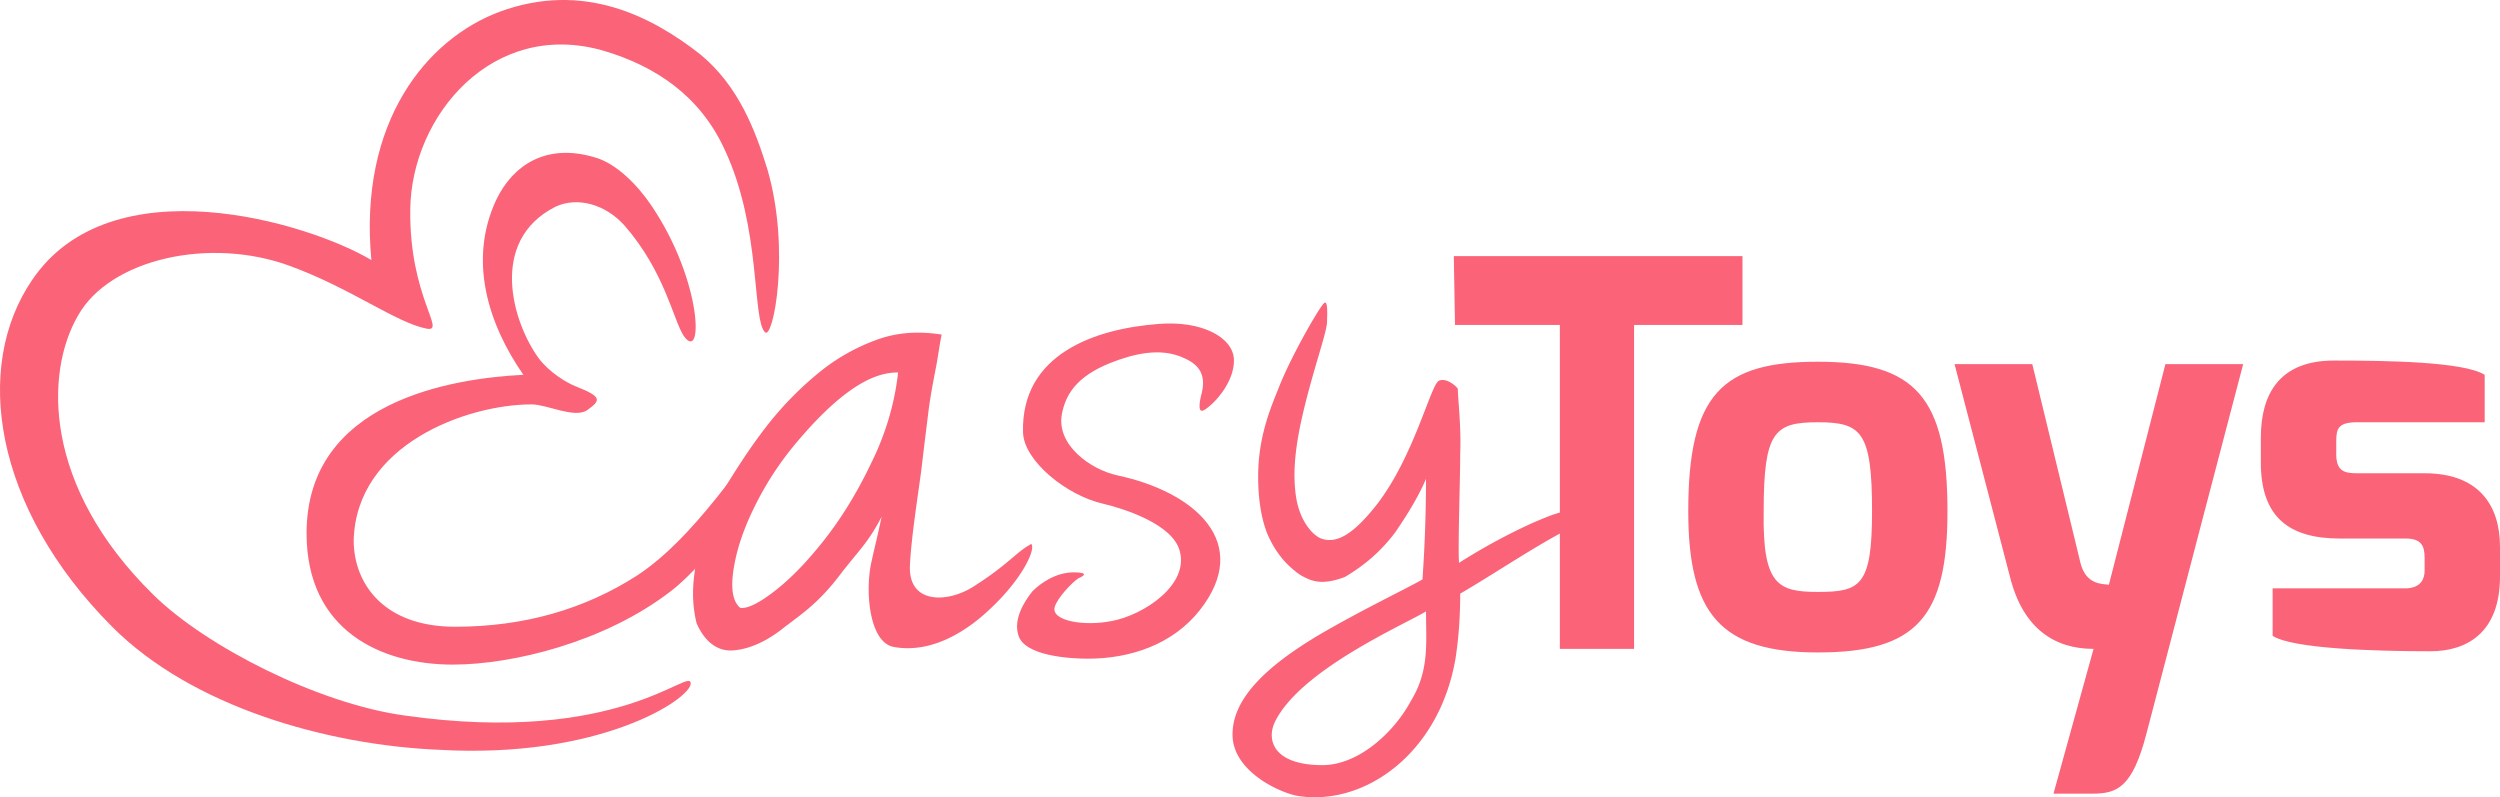 <svg width="693" height="221" xmlns="http://www.w3.org/2000/svg"><g fill="#FA6378"><path d="M212.697 46.845c6.532 22.293 1.631 47.543-.653 45.25-3.594-3.61-.978-28.855-11.109-50.494-6.855-15.086-19.27-23.282-33.643-27.543-30.703-8.852-53.242 18.03-53.566 43.938-.33 24.263 10.126 34.1 4.571 33.112-8.494-1.637-20.904-11.15-37.89-17.376-22.215-8.199-49.978-1.968-58.796 13.77-9.148 15.738-9.801 47.213 20.902 77.382 14.702 14.425 45.735 30.164 69.575 33.444 59.775 8.526 79.378-13.775 79.378-8.856 0 4.264-25.151 20.987-69.9 18.363-30.71-1.312-68.274-11.806-90.483-34.101-32.99-33.113-38.544-72.131-22.211-96.07 21.885-32.456 76.436-16.061 94.07-5.574-3.592-38.357 15.355-61.314 35.61-68.852C161.74-5.286 180.686 4.55 194.08 15.04c10.777 8.855 15.348 21.312 18.617 31.806"/><path d="M285.866 150.784c-4.247 2.293-6.208 5.575-16.009 11.806-7.185 4.588-17.964 4.914-17.632-5.575.324-8.2 2.608-21.97 3.262-27.543.653-5.575 1.307-10.82 1.96-16.064.654-4.92 1.633-9.511 2.287-13.118.653-3.933.983-6.232 1.307-7.538-6.208-.987-12.086-.656-17.64 1.306a54.467 54.467 0 0 0-16.331 9.183 92.186 92.186 0 0 0-14.702 15.08c-4.57 5.906-8.818 12.463-13.063 19.675-2.616 5.244-4.9 11.15-6.208 17.376-1.307 6.562-1.307 12.132 0 17.381 2.29 5.245 5.884 7.869 10.13 7.538 4.246-.325 9.141-2.293 14.371-6.556 5.223-3.933 9.472-6.882 15.024-14.102 5.225-6.881 7.839-8.85 11.762-16.393-1.307 6.232-1.96 8.525-2.944 13.119-1.633 8.193-.324 21.639 6.208 22.95 10.453 1.969 20.254-4.262 26.786-10.493 9.147-8.525 12.74-16.72 11.432-18.032M241.44 128.49c-3.917 8.193-8.162 15.08-13.063 21.311-4.9 6.226-9.472 10.82-13.717 14.094-4.247 3.282-7.516 4.92-9.477 4.594-1.955-1.637-2.609-4.919-1.955-9.836.648-4.921 2.284-10.494 5.223-16.72 2.94-6.231 6.863-12.787 12.41-19.35 14.377-17.05 22.87-19.343 28.094-19.343-.977 8.855-3.592 17.38-7.515 25.25m124.454 20.653c4.57 1.968 9.471-1.312 15.679-9.18 10.455-13.445 15.024-33.445 17.31-34.427 2.29-.986 5.23 1.969 5.23 2.294 0 2.626.976 10.494.652 18.032 0 7.543-.652 25.25-.328 30.169 7.184-4.594 14.7-8.525 20.578-11.15 6.862-2.95 8.169-3.28 13.723-3.606 1.955.981 2.938 1.312 3.262 1.637 0 .331-.324.656-1.307 1.312-7.51 1.97-25.15 14.1-35.928 20.333 0 5.575-.328 11.8-1.307 18.03-4.575 26.558-25.477 40.988-43.772 38.032-5.223-.982-16.987-6.555-17.964-15.737-.978-11.145 10.125-20.656 23.848-28.852 11.756-6.887 24.171-12.787 28.742-15.411a404.04 404.04 0 0 0 .978-27.87c-1.955 4.588-4.895 9.507-8.493 14.757-3.917 5.243-8.494 9.18-14.04 12.457-6.21 2.293-9.148 1.312-12.418-.656-4.245-2.951-6.86-6.558-8.816-10.82-2.94-6.887-2.94-15.738-2.616-20.327.654-8.524 3.27-15.086 5.556-20.655 3.262-8.525 11.754-23.282 12.738-23.611.979-.327.653 3.936.653 5.248 0 2.95-3.921 13.443-6.861 26.233-1.631 7.212-2.938 15.406-1.631 22.949.977 5.575 3.917 9.507 6.532 10.82m29.396 20.33c-5.878 3.607-34.621 16.064-41.812 30.489-2.608 5.25-.324 12.131 13.07 12.131 10.124 0 19.925-9.182 24.495-17.7 5.23-8.525 4.247-16.068 4.247-24.92"/><path d="M180.36 56.682c14.37 20.983 14.701 44.263 9.145 36.394-2.938-4.588-5.223-17.706-16.33-30.494-5.225-5.9-13.07-8.194-19.272-5.244-18.623 9.507-11.762 32.131-4.577 41.97 2.94 3.932 7.84 6.881 10.455 7.868 7.515 2.95 6.532 3.932 2.938 6.556-3.591 2.295-11.108-1.637-15.348-1.637-17.97 0-48.672 11.145-49.328 37.707 0 11.8 8.17 23.932 28.095 23.932 19.271 0 35.928-4.92 50.304-14.094 16.003-10.494 28.418-30.494 42.789-48.532 10.449-12.782-1.637 10.494-1.96 11.15-4.901 11.476-20.579 33.444-31.358 41.645-18.293 14.094-43.772 20.323-60.429 20.323-19.924 0-40.504-9.505-40.504-36.393 0-36.725 40.504-42.95 60.1-43.937-9.8-14.094-15.349-31.8-7.51-48.526 4.571-9.508 13.717-15.739 27.11-11.801 6.208 1.637 12.088 7.868 15.68 13.113m112.04 111.48c-1.308 3.938 8.167 5.575 16.006 3.938 8.494-1.645 21.228-9.839 18.618-19.352-1.961-7.537-15.678-11.8-21.232-13.113-10.125-2.293-21.887-11.806-22.21-19.674-.654-21.963 20.248-28.852 37.565-30.164 11.755-.98 20.902 3.607 20.902 10.164 0 5.575-4.57 11.15-7.838 13.443-1.31.99-2.287.656-1.31-3.605 1.31-4.588.656-8.195-4.57-10.494-6.861-3.277-14.7-.981-20.578 1.312-9.8 3.938-12.416 9.182-13.393 14.1-1.637 8.526 7.839 15.413 15.35 17.05 21.56 4.588 37.564 18.688 22.87 37.376-7.517 9.513-19.279 13.443-31.035 13.443-4.577 0-17.64-.656-19.271-6.556-1.307-4.263 1.309-8.85 3.917-12.132 2.285-2.293 6.532-5.244 11.433-5.244 4.245 0 2.943.981 1.307 1.637-1.963 1.314-5.878 5.577-6.532 7.87"/><g transform="translate(403 71)"><path d="M0 0L80.012 0 80.012 19.079 49.964 19.079 49.964 108.867 29.388 108.867 29.388 19.079 0.324 19.079z"/><path d="M100.912 29.274c27.106 0 35.926 9.867 35.926 41.444 0 29.272-8.492 39.141-35.926 39.141-27.106 0-35.924-10.853-35.924-39.141 0-32.567 9.473-41.444 35.924-41.444m0 63.807c11.76 0 15.021-1.642 15.021-22.363 0-22.04-2.937-24.668-15.02-24.668-12.084 0-15.022 2.629-15.022 24.668-.33 20.394 3.915 22.363 15.021 22.363m59.438-63.15l13.39 55.256c1.631 6.251 6.533 5.593 7.84 5.925l15.674-61.18h21.553s-22.86 87.162-26.775 102.292C188.11 147.352 183.865 149 177.006 149h-10.777l11.104-40.131c-10.776 0-19.596-5.587-23.187-20.063L138.799 29.93h21.551zm63.358 20.393c0-12.17 5.222-21.379 20.25-21.379 15.023 0 35.92.33 41.798 3.948v13.154h-35.268c-5.229 0-5.882 1.645-5.882 5.261v3.617c0 4.935 2.615 5.266 5.882 5.266h18.614c15.023 0 20.898 8.88 20.898 20.391v8.225c0 16.115-9.792 20.721-19.267 20.721-15.021 0-38.21-.658-43.758-4.274V92.092h36.904c1.3 0 5.223-.324 5.223-4.927v-3.618c0-3.29-.977-5.267-5.223-5.267H245.59c-14.046 0-21.883-5.917-21.883-21.047v-6.909z"/></g></g></svg>